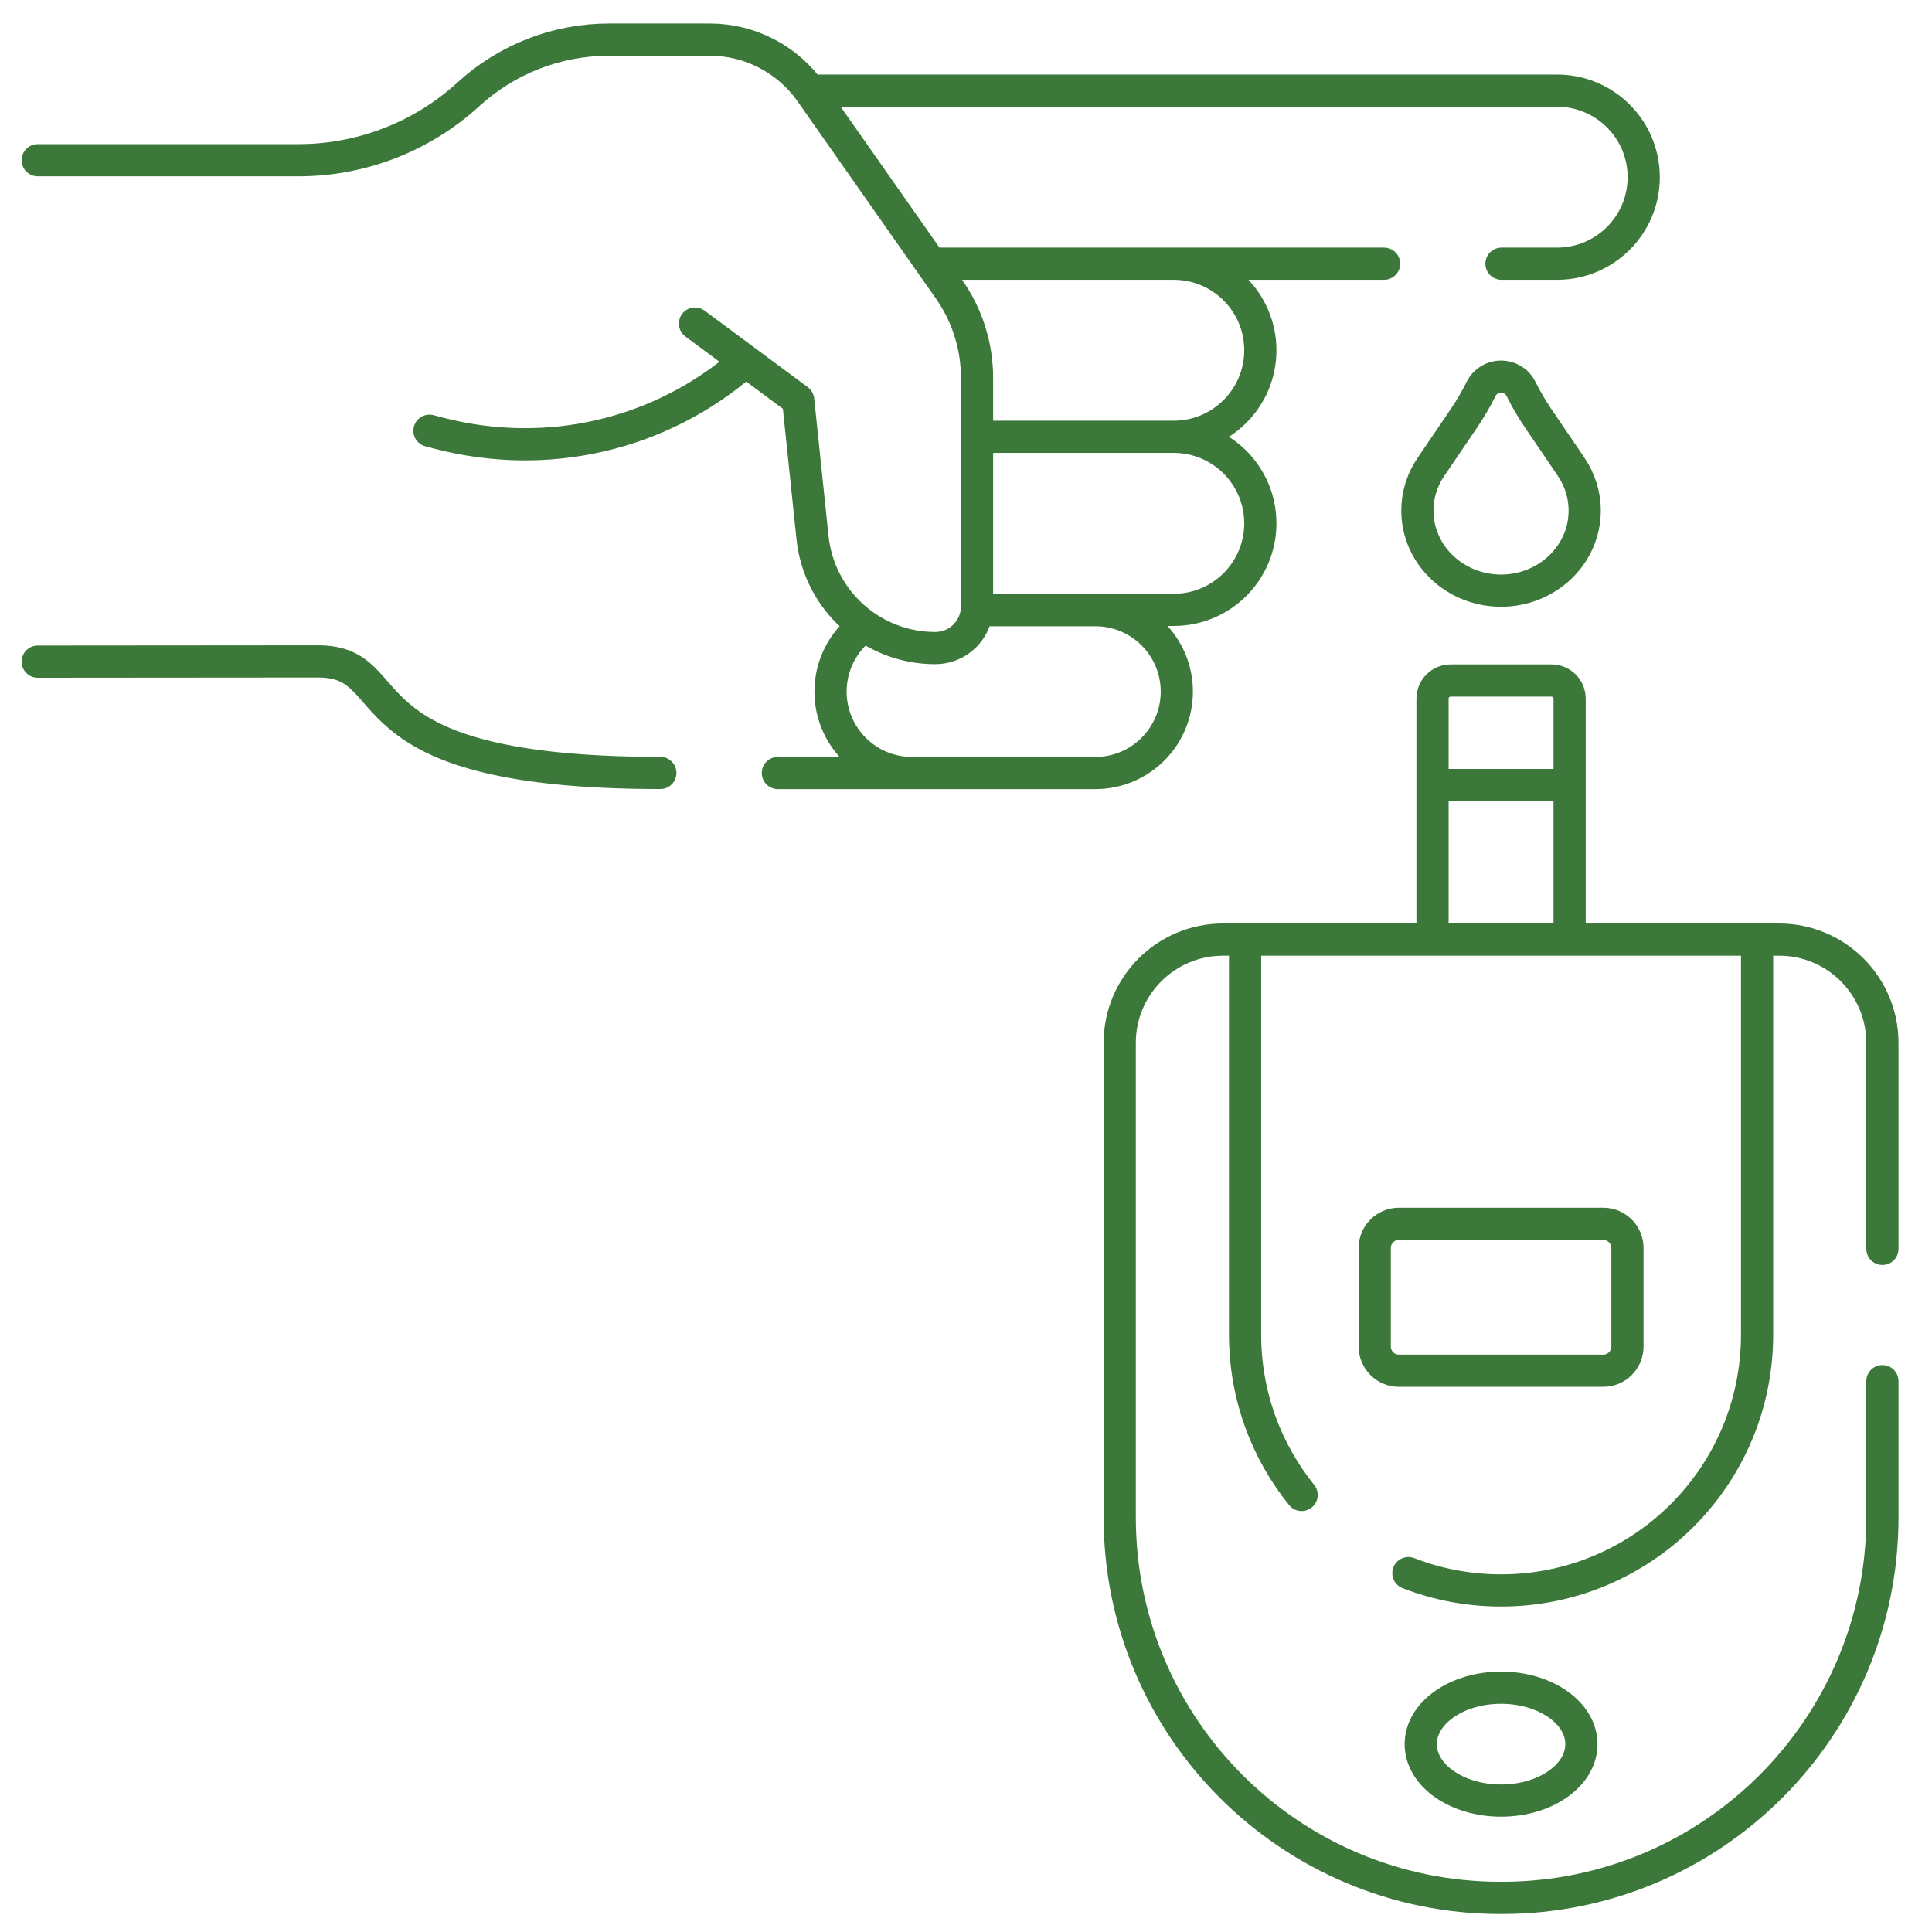 <svg width="60" height="60" viewBox="0 0 60 60" fill="none" xmlns="http://www.w3.org/2000/svg">
<path d="M30.366 13.566H36.451C37.937 13.566 39.141 14.769 39.141 16.253C39.141 17.738 37.936 18.94 36.451 18.94L34.016 18.948M30.345 18.949H34.016C35.414 18.949 36.547 20.081 36.547 21.478C36.547 22.875 35.414 24.007 34.016 24.007H28.324M28.324 24.007C26.926 24.007 25.793 22.875 25.793 21.478C25.793 20.637 26.204 19.891 26.836 19.432M28.324 24.007H24.157M42.984 8.19H36.451M36.451 8.19H28.994M36.451 8.19C37.937 8.19 39.141 9.394 39.141 10.877C39.141 12.362 37.936 13.565 36.451 13.565M25.226 2.815H48.357C49.843 2.815 51.047 4.018 51.047 5.503C51.047 6.246 50.746 6.916 50.259 7.403C49.772 7.889 49.1 8.19 48.357 8.19H46.63M1.172 20.548C1.172 20.548 9.868 20.541 9.882 20.541C12.654 20.541 10.375 24.005 20.507 24.005M23.114 11.248C20.508 13.52 16.988 14.325 13.639 13.456L13.337 13.377M1.172 4.976H9.271C11.225 4.976 13.11 4.245 14.551 2.925C15.742 1.835 17.298 1.23 18.913 1.23H22.042C23.292 1.23 24.464 1.84 25.181 2.863L29.476 8.987C30.041 9.792 30.343 10.752 30.343 11.735V18.831C30.343 19.547 29.762 20.127 29.046 20.127C27.083 20.127 25.437 18.645 25.233 16.693L24.788 12.425L21.584 10.049M58.46 42.893V47.122C58.46 53.65 53.169 58.941 46.642 58.941H46.594C40.066 58.941 34.774 53.65 34.774 47.122V32.387C34.774 30.615 36.211 29.18 37.983 29.18H55.253C57.023 29.18 58.46 30.615 58.46 32.387V38.785M38.667 29.307V41.448C38.667 43.334 39.325 45.066 40.423 46.427M54.568 29.307V41.448C54.568 45.836 51.008 49.392 46.617 49.392C45.602 49.392 44.631 49.202 43.739 48.855M44.488 29.065V21.697C44.488 21.386 44.741 21.134 45.053 21.134H48.182C48.493 21.134 48.746 21.386 48.746 21.697V29.065M44.566 24.38H48.668M48.796 14.501C48.757 14.444 47.842 13.097 47.78 13.007C47.577 12.709 47.395 12.398 47.235 12.077C46.982 11.57 46.252 11.57 45.998 12.077C45.838 12.398 45.656 12.709 45.453 13.007L44.447 14.488L44.438 14.501C44.172 14.891 44.018 15.356 44.018 15.857C44.017 16.415 44.218 16.955 44.553 17.368C45.028 17.961 45.776 18.343 46.616 18.343C48.05 18.343 49.214 17.23 49.214 15.857C49.214 15.356 49.059 14.891 48.794 14.501H48.796ZM49.791 42.569H43.444C43.029 42.569 42.693 42.233 42.693 41.818V38.759C42.693 38.344 43.029 38.007 43.444 38.007H49.791C50.206 38.007 50.542 38.344 50.542 38.759V41.818C50.542 42.233 50.206 42.569 49.791 42.569ZM49.112 54.166C49.112 55.135 47.995 55.919 46.617 55.919C45.239 55.919 44.122 55.135 44.122 54.166C44.122 53.198 45.239 52.413 46.617 52.413C47.995 52.413 49.112 53.198 49.112 54.166Z" stroke="#3C783A" stroke-linecap="round" stroke-linejoin="round"/>
</svg>
